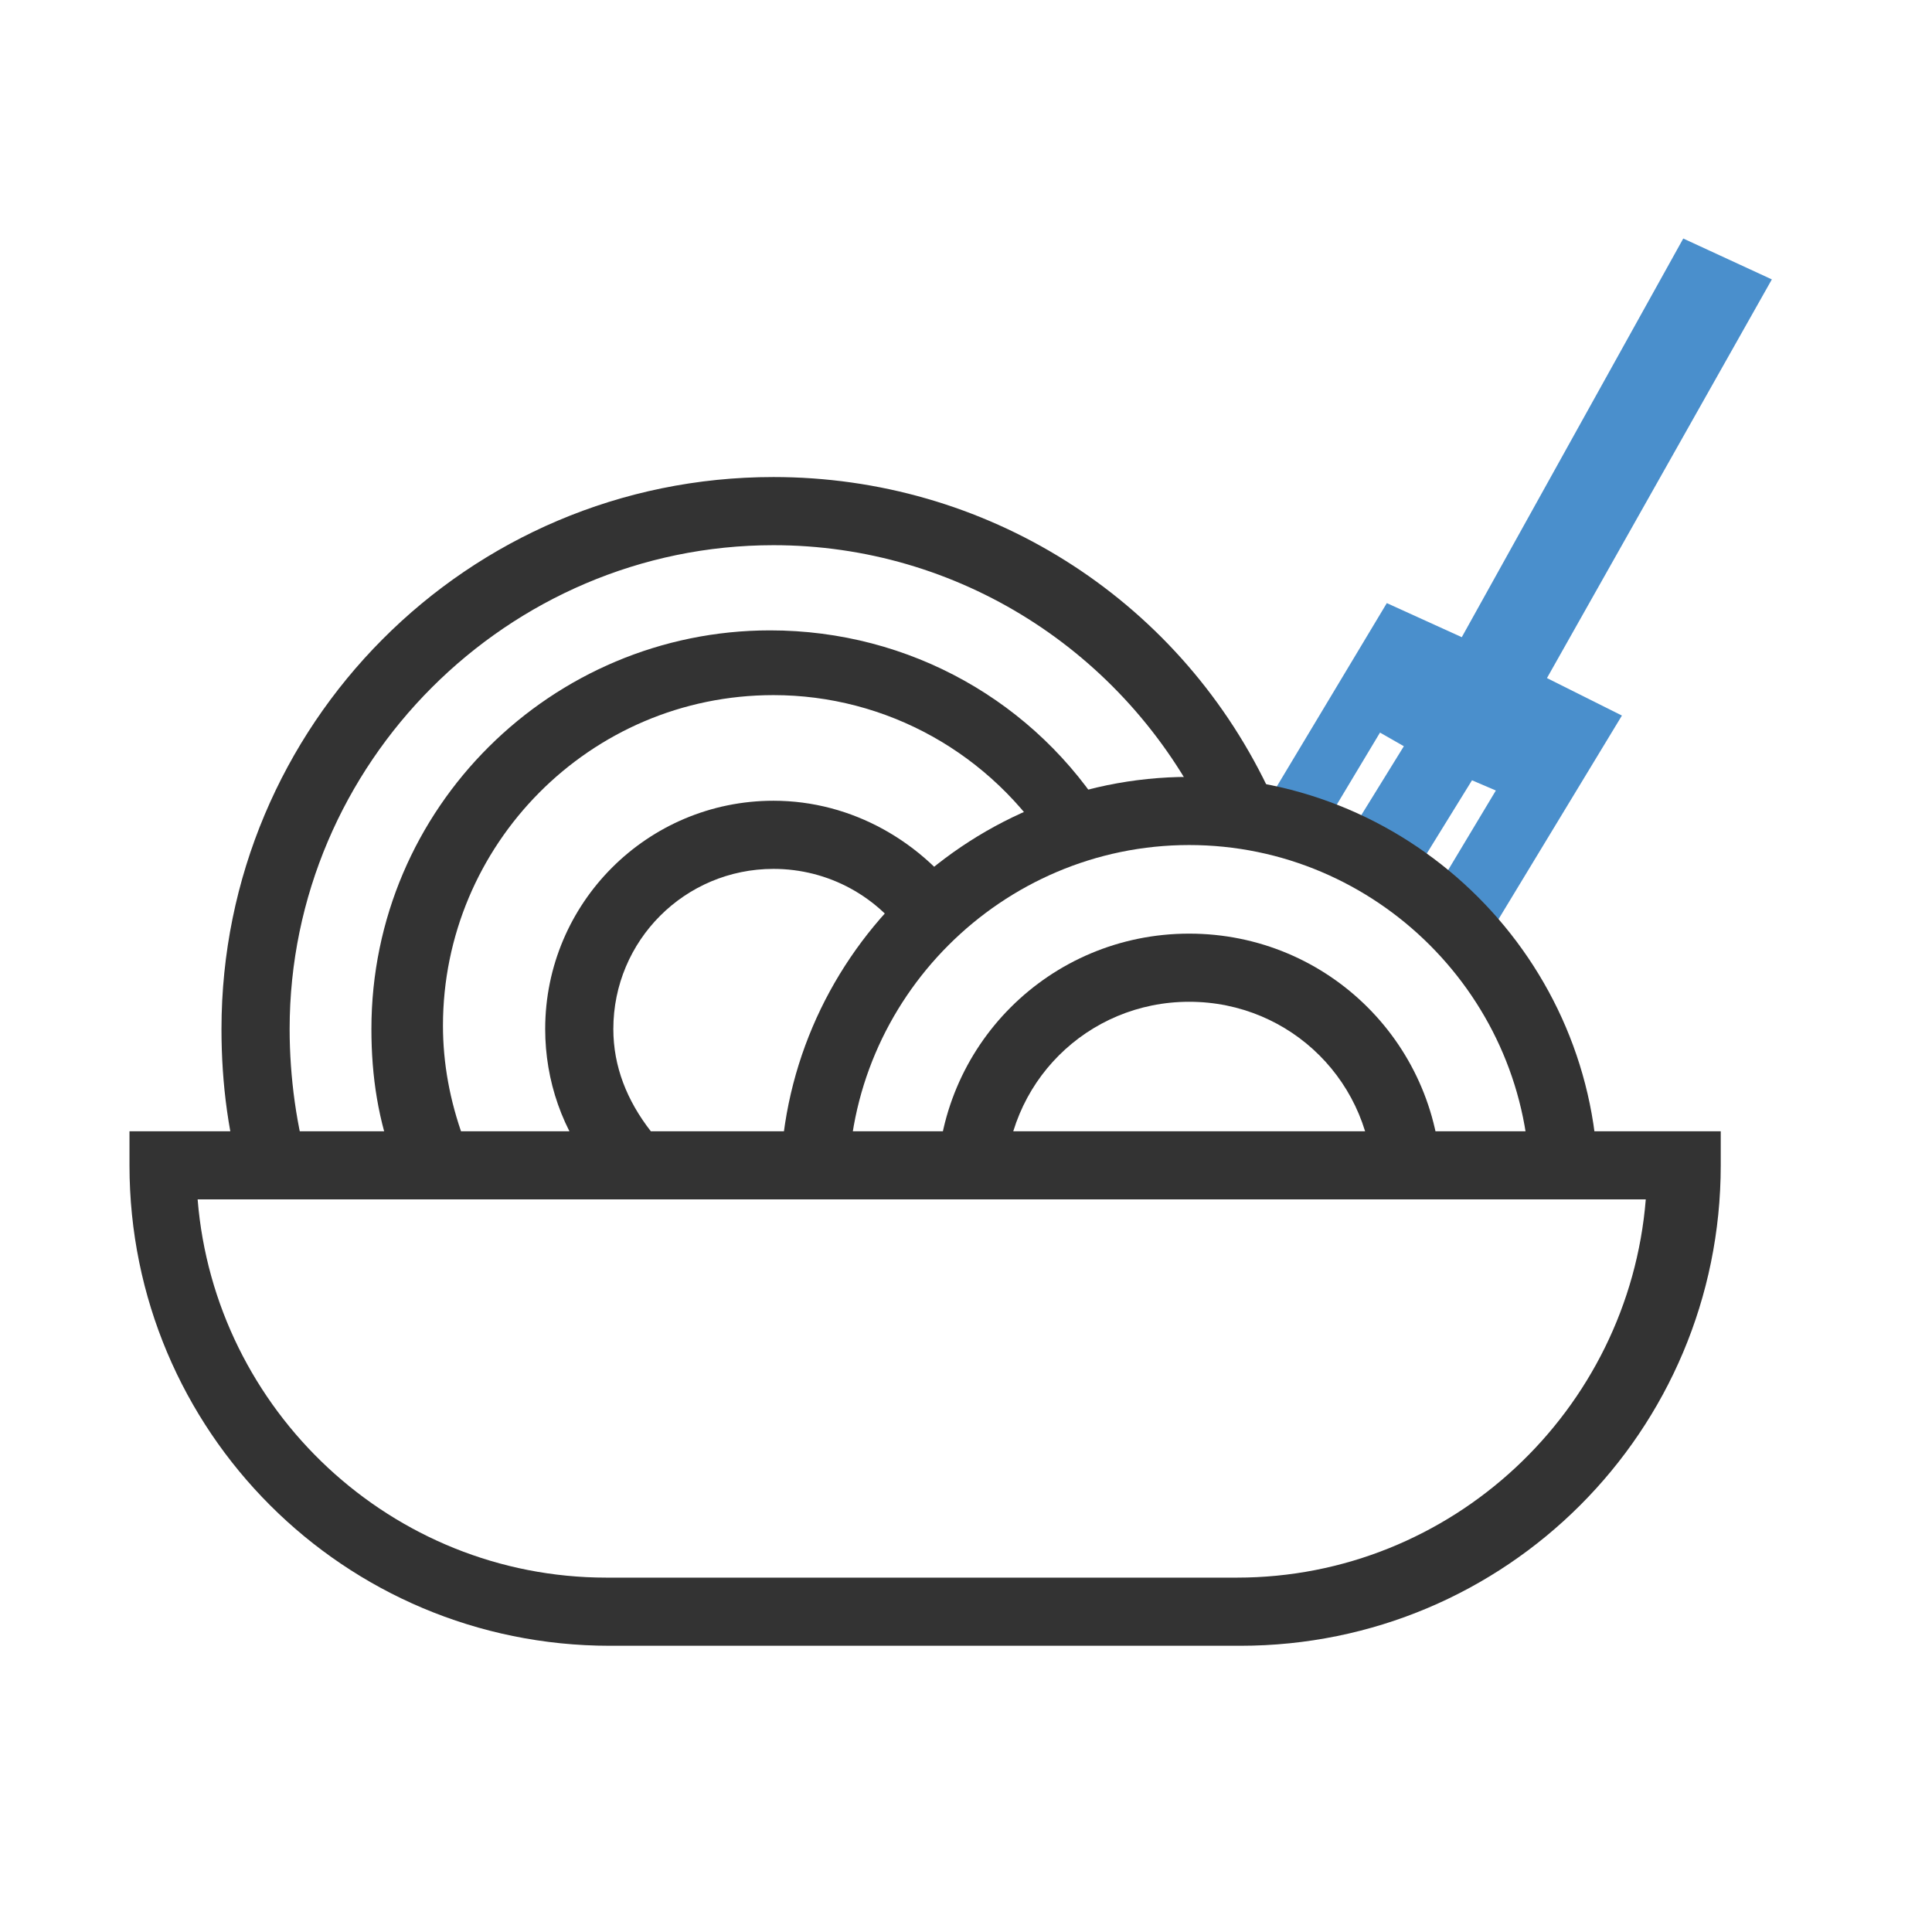 <?xml version="1.0" encoding="utf-8"?>
<!-- Generator: Adobe Illustrator 19.0.0, SVG Export Plug-In . SVG Version: 6.00 Build 0)  -->
<svg version="1.1" id="레이어_1" xmlns="http://www.w3.org/2000/svg" xmlns:xlink="http://www.w3.org/1999/xlink" x="0px"
	 y="0px" viewBox="-276.8 393.6 56.7 56.7" style="enable-background:new -276.8 393.6 56.7 56.7;" xml:space="preserve">
<style type="text/css">
	.st0{fill:#4A8FCC;}
	.st1{fill:#333333;}
	.st2{fill:none;}
</style>
<g>
	<polygon class="st0" points="-224.8,401.8 -227.4,400.6 -233.9,412.3 -236.1,411.3 -240,417.8 -238.4,418.6 -236.3,415.1 
		-235.6,415.5 -237.7,418.9 -235.7,419.9 -233.6,416.5 -232.9,416.8 -235,420.3 -233.2,421.2 -229.2,414.6 -231.4,413.5 	"/>
	<g>
		<path class="st1" d="M-269.6,428.6c-0.5-1.6-0.7-3.2-0.7-4.8c0-8.9,7.2-16.2,16.2-16.2c6.2,0,11.8,3.5,14.5,9.1l-1.8,0.9
			c-2.4-4.9-7.3-8-12.7-8c-7.8,0-14.2,6.4-14.2,14.2c0,1.4,0.2,2.9,0.6,4.2L-269.6,428.6z"/>
		<path class="st1" d="M-265.2,427.8c-0.5-1.3-0.7-2.6-0.7-4c0-6.5,5.3-11.7,11.7-11.7c4.1,0,7.8,2.1,9.9,5.5l-1.6,1
			c-1.8-2.9-4.9-4.6-8.2-4.6c-5.4,0-9.7,4.4-9.7,9.7c0,1.1,0.2,2.2,0.6,3.3L-265.2,427.8z"/>
		<path class="st1" d="M-259.3,428c-1-1.2-1.5-2.7-1.5-4.2c0-3.7,3-6.7,6.7-6.7c2.3,0,4.4,1.2,5.7,3.1l-1.7,1.1
			c-0.9-1.4-2.4-2.2-4-2.2c-2.6,0-4.7,2.1-4.7,4.7c0,1.1,0.4,2.1,1.1,3L-259.3,428z"/>
	</g>
	<g>
		<path class="st1" d="M-229.9,428.4h-2c0-5.5-4.5-10-10-10s-10,4.5-10,10h-2c0-6.6,5.4-12,12-12
			C-235.3,416.4-229.9,421.8-229.9,428.4z"/>
		<path class="st1" d="M-234.5,428.4h-2c0-3-2.4-5.4-5.4-5.4s-5.4,2.4-5.4,5.4h-2c0-4.1,3.3-7.4,7.4-7.4
			C-237.8,421-234.5,424.3-234.5,428.4z"/>
	</g>
	<path class="st1" d="M-240.4,441.9h-18.5c-7.8,0-14.1-6.3-14.1-14.1v-1h46.7v1C-226.3,435.6-232.6,441.9-240.4,441.9z M-271,428.8
		c0.5,6.2,5.7,11.1,12,11.1h18.5c6.3,0,11.5-4.9,12-11.1C-228.5,428.8-271,428.8-271,428.8z"/>
</g>
<rect x="-276.8" y="393.6" class="st2" width="56.7" height="56.7"/>
</svg>
